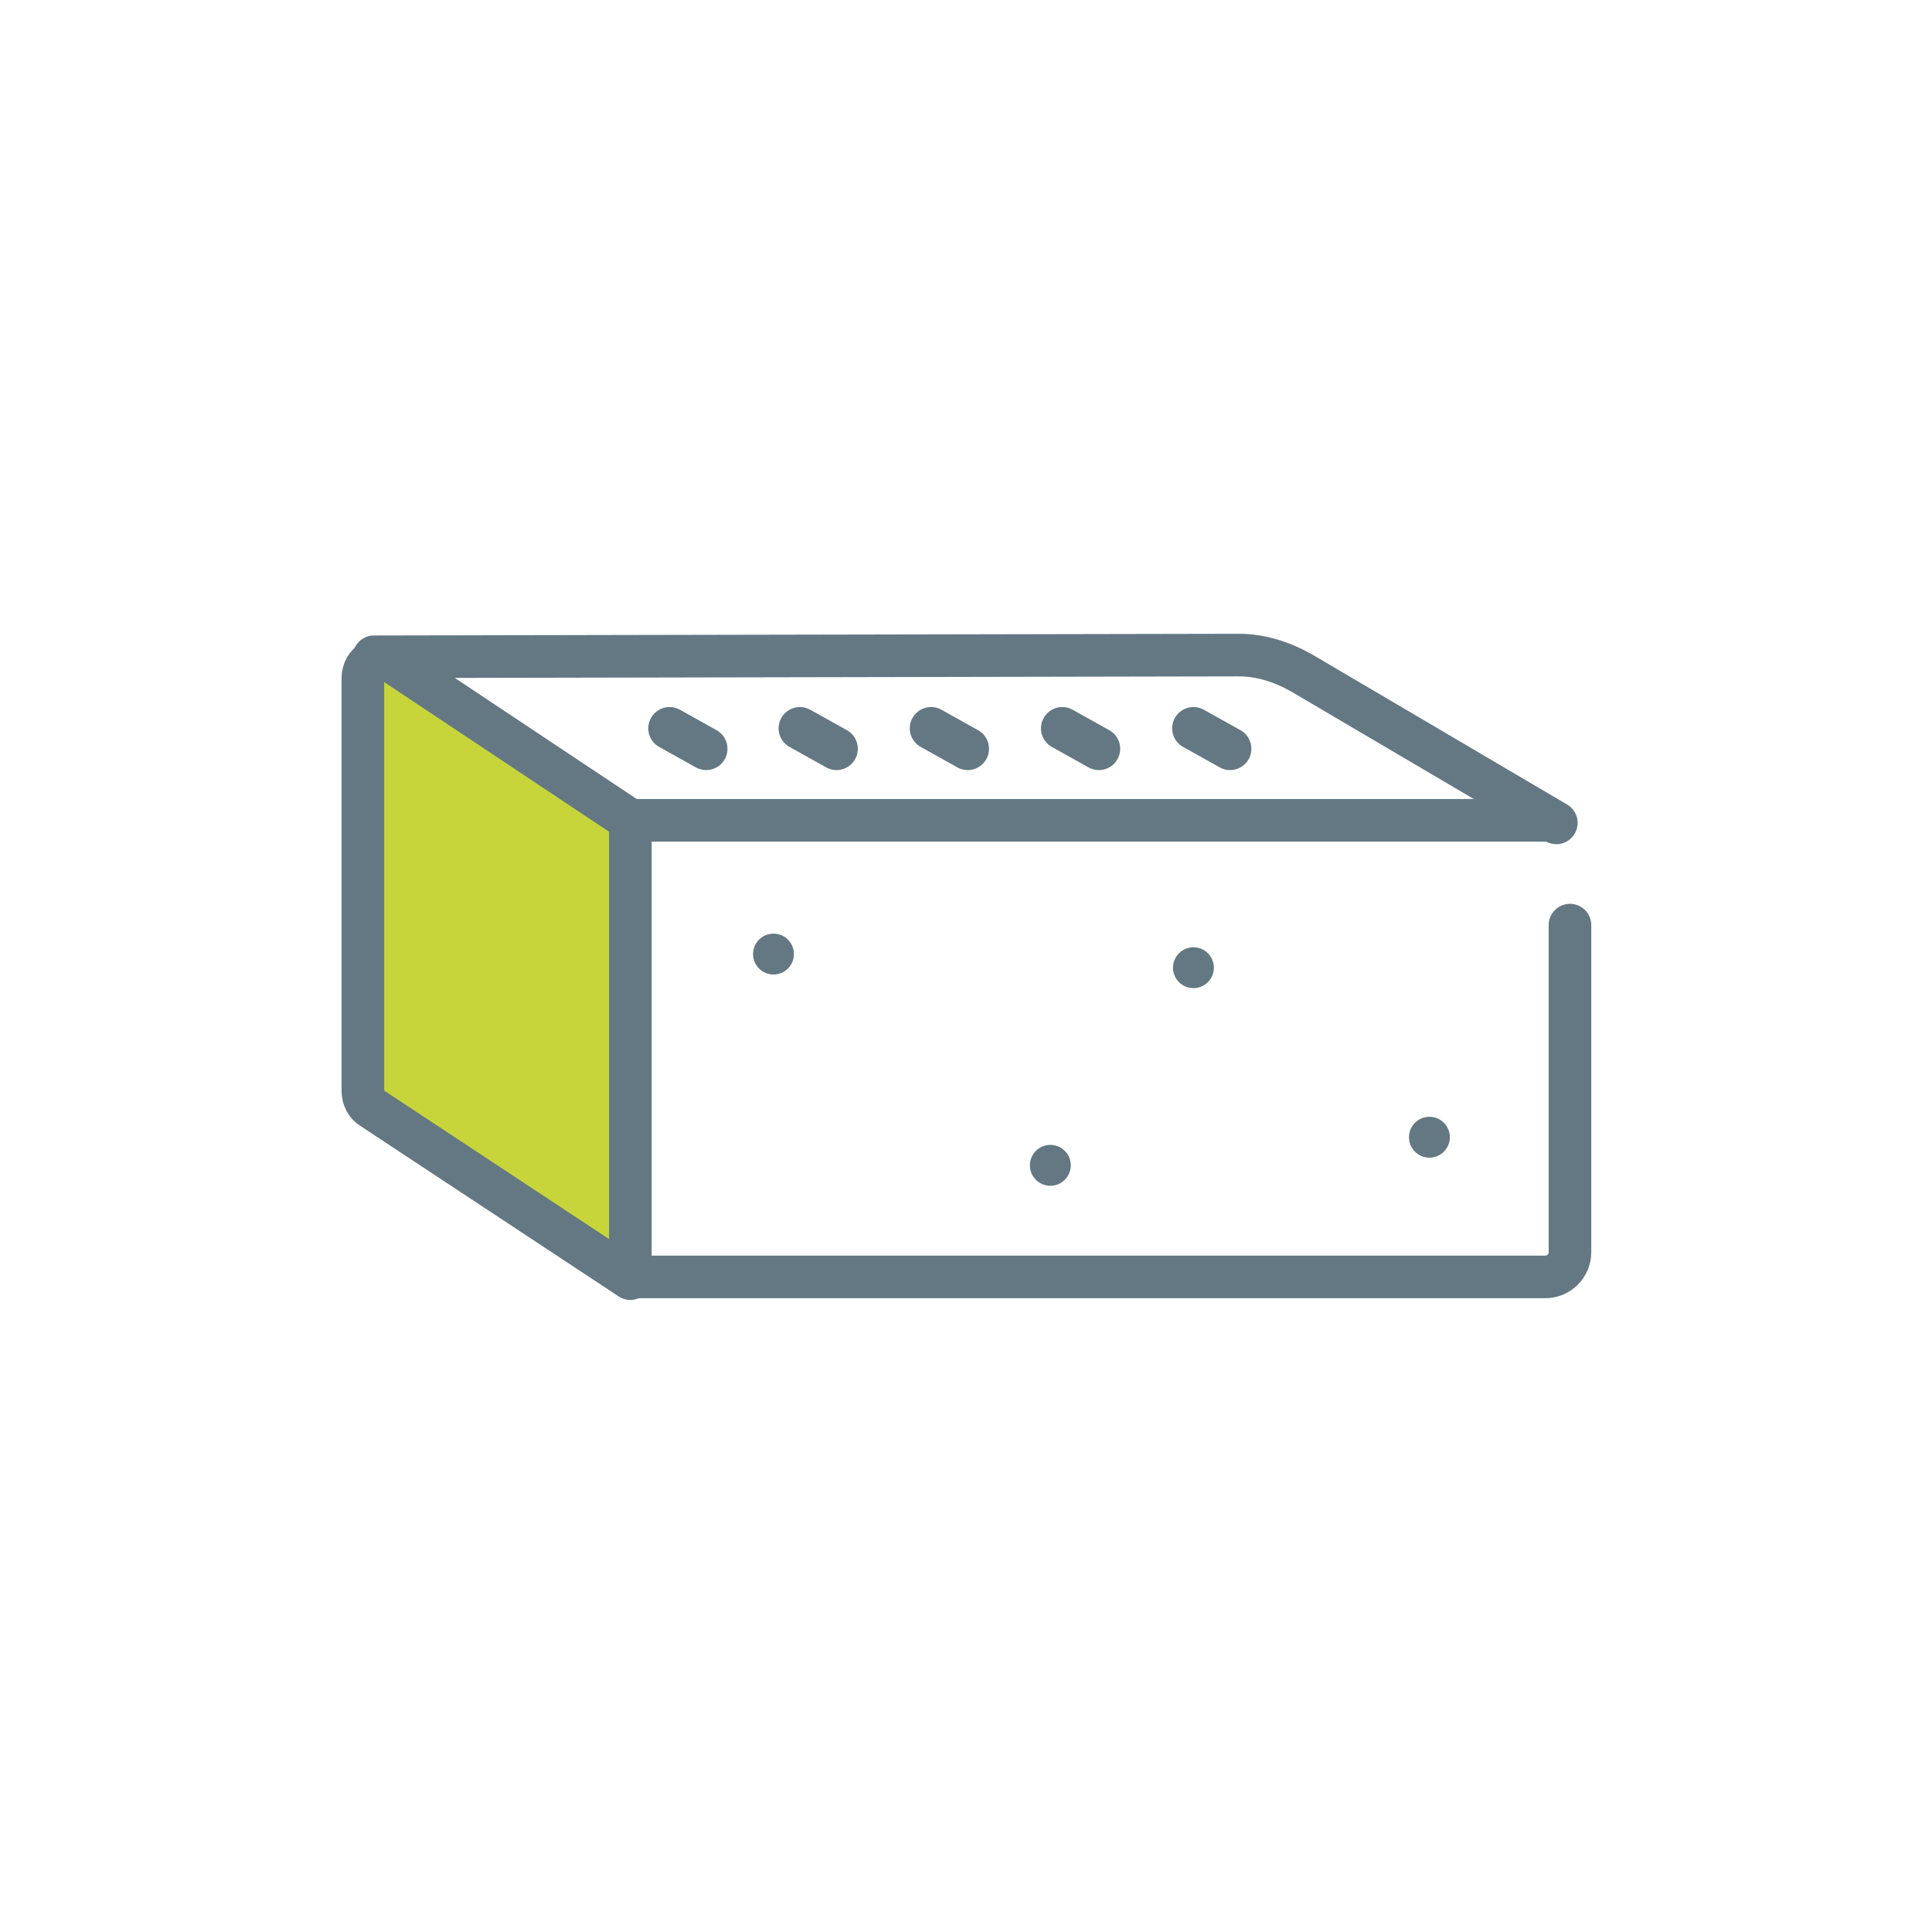 <?xml version="1.0" encoding="UTF-8"?><svg id="Layer_1" xmlns="http://www.w3.org/2000/svg" viewBox="0 0 22.68 22.68"><defs><style>.cls-1{fill:#647883;stroke-width:0px;}.cls-2{fill:none;}.cls-2,.cls-3{stroke:#647883;stroke-linecap:round;stroke-linejoin:round;stroke-width:.5px;}.cls-3{fill:#c7d53a;}</style></defs><path class="cls-3" d="M7.4,9.63l-2.81-1.87c-.15-.08-.33.02-.33.2v4.85c0,.08.04.16.11.2l3.03,2"/><path class="cls-2" d="M18.43,10.86v3.84c0,.16-.13.29-.29.29H7.4v-5.36h10.74"/><path class="cls-2" d="M4.39,7.71l10.15-.02c.26,0,.51.08.74.21l2.99,1.76"/><path class="cls-2" d="M14.01,8.55l.43.24"/><path class="cls-2" d="M12.47,8.55l.43.24"/><path class="cls-2" d="M10.93,8.55l.43.24"/><path class="cls-2" d="M9.39,8.55l.43.24"/><path class="cls-2" d="M7.86,8.55l.43.24"/><circle class="cls-1" cx="9.08" cy="11.2" r=".24"/><circle class="cls-1" cx="12.33" cy="13.68" r=".24"/><circle class="cls-1" cx="14.01" cy="11.36" r=".24"/><circle class="cls-1" cx="16.78" cy="13.35" r=".24"/></svg>
